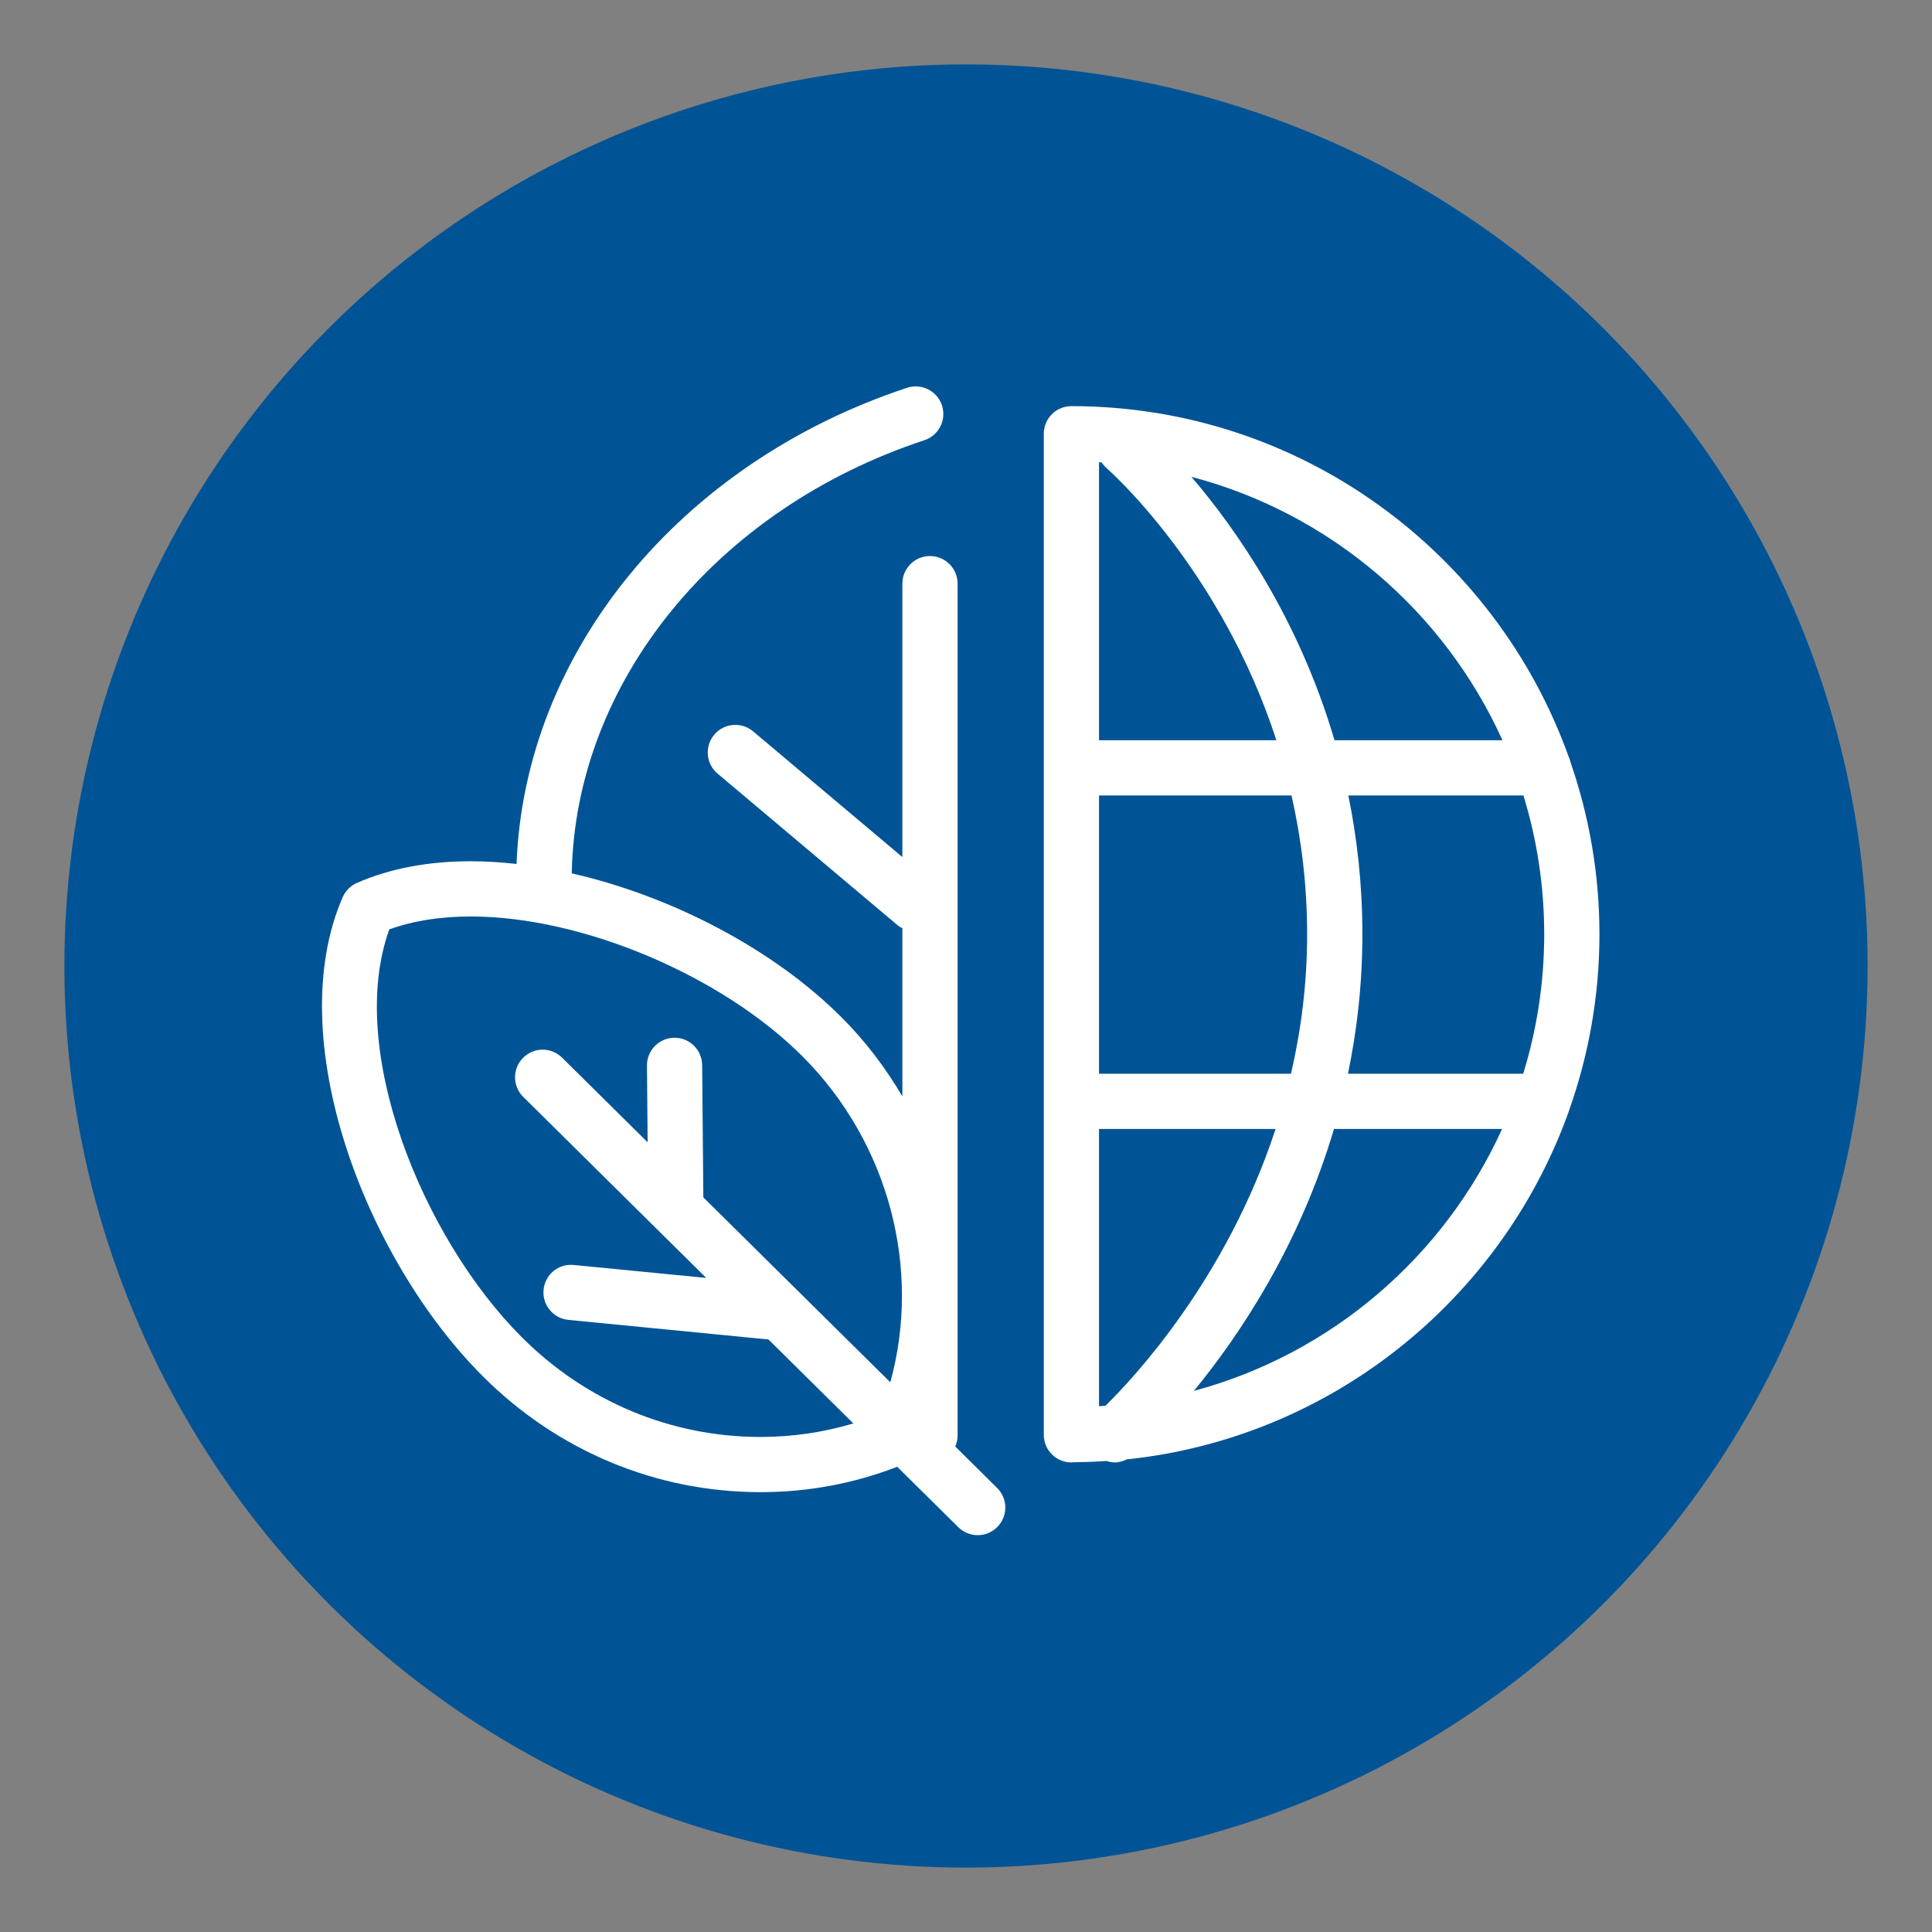 <?xml version="1.0" encoding="UTF-8"?>
<svg xmlns="http://www.w3.org/2000/svg" width="60" height="60" viewBox="0 0 60 60" fill="none">
  <rect x="0" y="0" width="60" height="60" fill="#808080" stroke="none"/>
  <circle cx="30" cy="30" r="28" fill="#005496"></circle>
  <path d="M48.738 34.459C49.34 32.754 49.672 30.921 49.672 29.013C49.672 27.143 49.353 25.346 48.773 23.669C48.76 23.606 48.739 23.548 48.712 23.491C46.44 17.157 40.379 12.613 33.273 12.613C32.8 12.613 32.416 12.996 32.416 13.47V44.56C32.416 45.033 32.8 45.417 33.273 45.417C33.295 45.417 33.315 45.412 33.337 45.411C33.682 45.409 34.024 45.395 34.364 45.372C34.449 45.399 34.535 45.417 34.623 45.417C34.75 45.417 34.873 45.379 34.991 45.323C41.338 44.659 46.618 40.359 48.708 34.549C48.721 34.52 48.728 34.489 48.738 34.459ZM46.66 22.989H41.444C40.328 19.189 38.37 16.408 37 14.808C41.313 15.941 44.854 18.992 46.66 22.989ZM34.131 14.354C34.158 14.356 34.185 14.359 34.212 14.361C34.255 14.423 34.303 14.482 34.362 14.534C34.409 14.574 37.905 17.644 39.639 22.989H34.131V14.354ZM34.131 24.704H40.109C40.41 26.03 40.594 27.467 40.594 29.013C40.594 30.558 40.404 32.004 40.093 33.346H34.131V24.704ZM34.332 43.656C34.265 43.66 34.198 43.667 34.131 43.671V35.061H39.615C38.088 39.714 35.224 42.782 34.332 43.656ZM37.077 43.195C38.489 41.476 40.348 38.705 41.428 35.061H46.648C44.85 39.023 41.346 42.049 37.077 43.195ZM47.304 33.346H41.862C42.144 32 42.31 30.553 42.31 29.013C42.31 27.475 42.147 26.038 41.874 24.704H47.311C47.73 26.067 47.957 27.514 47.957 29.013C47.957 30.52 47.728 31.976 47.304 33.346Z" fill="white"></path>
  <path d="M23.618 46.34H23.619C25.09 46.34 26.515 46.074 27.863 45.552L29.761 47.428C29.928 47.593 30.146 47.676 30.363 47.676C30.584 47.676 30.805 47.591 30.973 47.421C31.306 47.084 31.303 46.542 30.966 46.209L29.666 44.923C29.712 44.816 29.739 44.701 29.739 44.577V18.125C29.739 17.652 29.355 17.268 28.882 17.268C28.408 17.268 28.024 17.652 28.024 18.125V26.617L23.389 22.713C23.026 22.408 22.486 22.455 22.181 22.817C21.876 23.179 21.922 23.72 22.285 24.025L27.895 28.75C27.934 28.783 27.981 28.799 28.024 28.824V34.05C27.505 33.167 26.878 32.336 26.133 31.592C24.012 29.471 20.852 27.828 17.756 27.123C17.868 21.195 22.235 15.809 28.708 13.671C29.157 13.522 29.401 13.038 29.253 12.588C29.104 12.139 28.618 11.896 28.17 12.043C21.097 14.38 16.287 20.278 16.042 26.831C15.561 26.778 15.085 26.747 14.622 26.747C13.296 26.747 12.106 26.973 11.086 27.419C10.889 27.505 10.73 27.664 10.643 27.862C8.731 32.25 11.348 39.097 14.991 42.738C17.314 45.061 20.378 46.34 23.618 46.34ZM12.09 28.863C12.824 28.597 13.674 28.462 14.623 28.462C18.074 28.462 22.405 30.288 24.921 32.805C27.607 35.489 28.622 39.411 27.649 42.928L21.843 37.186L21.806 33.078C21.802 32.607 21.419 32.228 20.949 32.228C20.947 32.228 20.944 32.228 20.941 32.228C20.468 32.233 20.087 32.62 20.092 33.094L20.113 35.475L17.455 32.846C17.119 32.513 16.576 32.516 16.243 32.853C15.91 33.19 15.913 33.732 16.25 34.065L20.385 38.156C20.386 38.157 20.386 38.157 20.387 38.157L21.933 39.687L17.818 39.285C17.338 39.238 16.927 39.583 16.881 40.054C16.835 40.525 17.179 40.944 17.65 40.99L23.866 41.599L26.502 44.206C25.575 44.483 24.61 44.626 23.619 44.626C20.836 44.626 18.202 43.526 16.203 41.527C13.116 38.44 10.743 32.579 12.09 28.863Z" fill="white"></path>
</svg>

